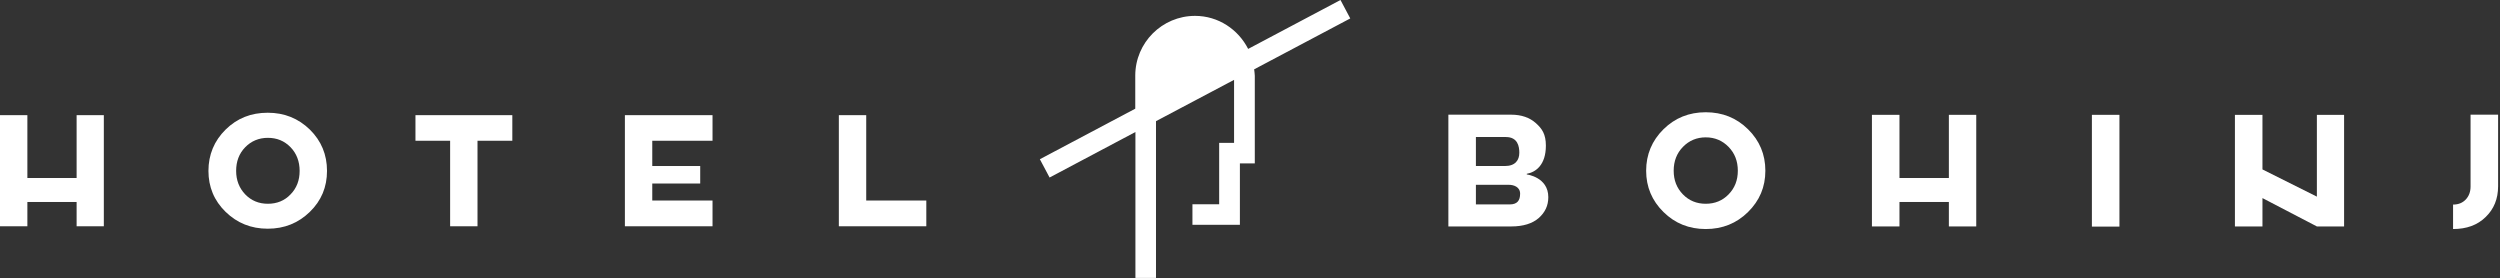 <svg xmlns="http://www.w3.org/2000/svg" width="1222" height="136" viewBox="0 0 1222 136" fill="none"><rect x="0" y="0" width="1222" height="136" fill="#333333" stroke="none"/><path d="M746.282 85.269V84.953C750.716 84.161 755.625 80.598 755.625 71.177C755.625 65.555 753.725 62.864 750.716 60.172C747.708 57.48 743.67 56.055 738.682 56.055H707.963V110.684H738.761C744.541 110.684 749.053 109.259 752.141 106.567C755.229 103.796 756.812 100.55 756.812 96.353C756.812 86.536 746.282 85.269 746.282 85.269ZM721.422 66.981H736.069C741.928 66.981 742.641 71.652 742.641 74.66C742.641 78.302 740.661 81.152 735.594 81.152H721.422V66.981ZM737.969 99.916H721.422V90.336H737.573C739.79 90.336 743.036 91.287 743.036 94.691C743.036 98.095 741.532 99.916 737.969 99.916Z" fill="white"></path><path d="M854.436 63.181C860.058 68.723 862.908 75.453 862.908 83.45C862.908 91.446 860.058 98.096 854.436 103.638C848.815 109.181 841.927 111.952 833.772 111.952C825.617 111.952 818.729 109.181 813.108 103.638C807.487 98.096 804.637 91.367 804.637 83.45C804.637 75.532 807.487 68.723 813.108 63.181C818.729 57.639 825.617 54.868 833.772 54.868C841.927 54.868 848.815 57.639 854.436 63.181ZM844.936 95.009C847.944 91.921 849.448 88.121 849.448 83.45C849.448 78.778 847.944 74.899 844.936 71.811C841.927 68.723 838.206 67.14 833.772 67.14C829.339 67.14 825.617 68.723 822.609 71.811C819.6 74.899 818.096 78.778 818.096 83.45C818.096 88.121 819.6 91.921 822.609 95.009C825.617 98.096 829.339 99.601 833.772 99.601C838.206 99.601 841.927 98.096 844.936 95.009Z" fill="white"></path><path d="M965.987 110.682H952.607V98.727H928.459V110.682H915V56.132H928.459V87.01H952.607V56.132H965.987V110.682Z" fill="white"></path><path d="M1035.98 56.132H1022.52V110.761H1035.98V56.132Z" fill="white"></path><path d="M1145.79 110.682H1132.49L1105.89 96.827V110.682H1092.43V56.132H1105.89V82.813L1132.49 96.114V56.132H1145.79V110.682Z" fill="white"></path><path d="M1207.61 56.134V91.128C1207.61 93.741 1206.82 95.879 1205.24 97.541C1203.65 99.204 1201.6 99.996 1199.06 99.996V111.951C1205.63 111.951 1210.94 110.05 1214.98 106.092C1219.01 102.212 1221.07 97.224 1221.07 91.049V56.055H1207.61V56.134Z" fill="white"></path><path d="M659.978 8.947L655.228 0L610.099 23.91C605.27 14.409 595.531 7.759 584.131 7.759C568.059 7.759 554.916 20.822 554.916 36.974V53.125L508.283 77.827L513.034 86.773L554.995 64.526V135.86H565.05V59.221L603.211 39.032V69.83H595.927V99.837H582.864V109.892H606.061V79.885H613.345V37.053C613.345 35.944 613.108 34.915 613.029 33.886L659.978 9.026V8.947Z" fill="white"></path><path d="M151.449 63.338C157.07 68.88 159.841 75.61 159.841 83.528C159.841 91.445 157.07 98.095 151.449 103.558C145.828 109.021 139.019 111.792 130.864 111.792C122.709 111.792 115.9 109.021 110.279 103.558C104.658 98.095 101.887 91.365 101.887 83.528C101.887 75.689 104.658 68.88 110.279 63.338C115.9 57.796 122.709 55.105 130.864 55.105C139.019 55.105 145.828 57.876 151.449 63.338ZM142.027 95.007C145.036 91.92 146.461 88.12 146.461 83.528C146.461 78.935 144.957 74.977 142.027 71.968C139.019 68.88 135.377 67.376 130.943 67.376C126.509 67.376 122.788 68.96 119.859 71.968C116.85 75.056 115.425 78.935 115.425 83.528C115.425 88.12 116.93 91.92 119.859 95.007C122.867 98.095 126.509 99.6 130.943 99.6C135.377 99.6 139.098 98.095 142.027 95.007Z" fill="white"></path><path d="M50.75 110.603H37.449V98.728H13.38V110.603H0V56.291H13.38V87.01H37.449V56.291H50.75V110.603Z" fill="white"></path><path d="M423.408 98.015V56.291H410.027V110.603H452.781V98.015H423.408Z" fill="white"></path><path d="M348.282 68.8V56.291H305.449V110.603H348.282V98.015H318.829V89.702H342.264V81.151H318.829V68.8H348.282Z" fill="white"></path><path d="M250.425 56.291H203.08V68.8H220.023V110.603H233.403V68.8H250.425V56.291Z" fill="white"></path></svg>